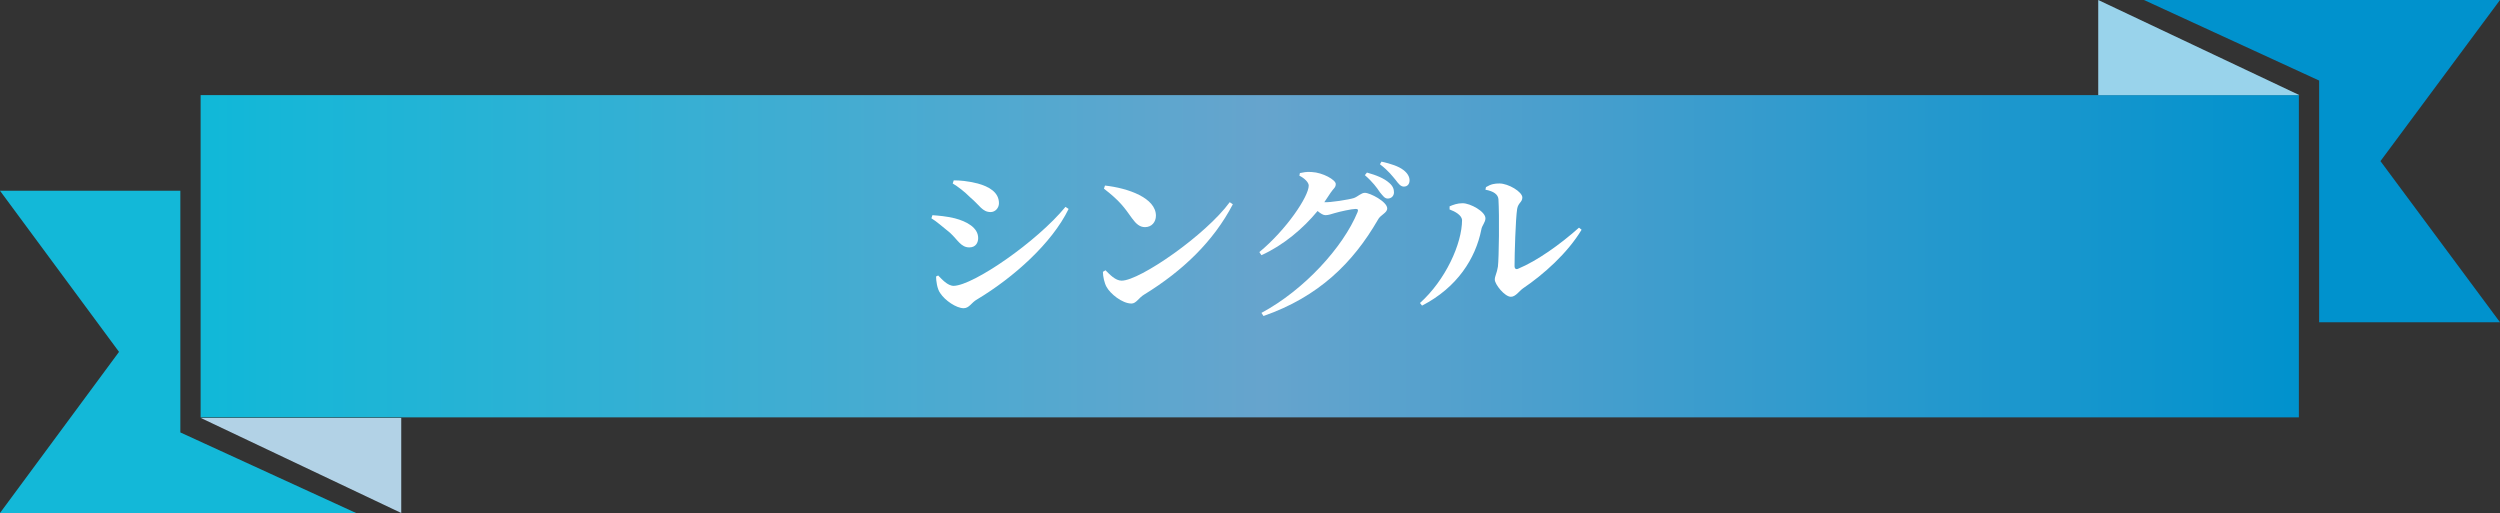 <?xml version="1.0" encoding="utf-8"?>
<!-- Generator: Adobe Illustrator 28.3.0, SVG Export Plug-In . SVG Version: 6.00 Build 0)  -->
<svg version="1.1" id="レイヤー_1" xmlns="http://www.w3.org/2000/svg" xmlns:xlink="http://www.w3.org/1999/xlink" x="0px"
	 y="0px" width="481px" height="98.7px" viewBox="0 0 481 98.7" style="enable-background:new 0 0 481 98.7;" xml:space="preserve">
<rect x="0" y="0" width="481" height="98.7" fill="#333333" stroke="none"/>
<style type="text/css">
	.st0{fill:#13B8D8;}
	.st1{fill:#B2D2E6;}
	.st2{fill:#0092CD;}
	.st3{fill:url(#SVGID_1_);}
	.st4{fill:#99D3EB;}
	.st5{fill:#FFFFFF;}
</style>
<polygon class="st0" points="34.7,36.7 0,36.7 22.9,67.7 0,98.7 68.5,98.7 34.7,83.2 "/>
<polygon class="st1" points="77.2,98.7 77.2,80.4 38.6,80.4 "/>
<polygon class="st2" points="446.2,62 481,62 458,31 481,0 412.5,0 446.2,15.5 "/>
<linearGradient id="SVGID_1_" gradientUnits="userSpaceOnUse" x1="38.61" y1="49.352" x2="442.354" y2="49.352">
	<stop  offset="0" style="stop-color:#10B8D8"/>
	<stop  offset="0.506" style="stop-color:#66A4CD"/>
	<stop  offset="1" style="stop-color:#0092CD"/>
</linearGradient>
<rect x="38.6" y="18.3" class="st3" width="403.7" height="62"/>
<polygon class="st4" points="403.7,0 403.7,18.3 442.4,18.3 "/>
<g>
	<path class="st5" d="M179.2,42l0.2-0.6c1.3,0.1,2.6,0.2,4.3,0.6c2.3,0.6,4.5,1.8,4.5,3.8c0,0.8-0.4,1.8-1.7,1.8
		c-1.6,0-2.2-1.4-3.7-2.8C181.3,43.6,180.2,42.6,179.2,42z M205,39.8l0.6,0.4c-3.2,6.6-10.6,13.2-17.6,17.4
		c-1.1,0.6-1.5,1.7-2.6,1.7c-1.4,0-3.6-1.5-4.5-2.9c-0.6-0.8-0.8-2.4-0.8-3.2l0.4-0.2c0.7,0.7,1.8,2,3,2
		C187.3,54.9,199.5,46.5,205,39.8z M183.3,35.3l0.2-0.6c1.1,0,2.6,0.1,4.6,0.6c2.2,0.6,4.1,1.7,4.1,3.8c0,0.9-0.7,1.7-1.6,1.7
		c-1.6,0-2.1-1.3-3.9-2.8C185.5,36.8,184.3,35.9,183.3,35.3z"/>
	<path class="st5" d="M212.6,35.7c4.5,0.5,9.8,2.4,9.8,5.8c0,1.2-0.8,2.2-2.1,2.2c-1,0-1.7-0.6-2.5-1.7c-1.5-2.1-2.3-3.3-5.4-5.7
		L212.6,35.7z M236.6,38.9l0.6,0.4c-3.7,7.1-9.6,12.8-17.1,17.4c-1,0.6-1.5,1.7-2.4,1.7c-1.8,0-4.1-1.9-4.8-3.2
		c-0.4-0.7-0.7-2-0.7-2.9l0.5-0.3c0.8,0.8,1.9,2,3.1,2C219.3,54,232,45.2,236.6,38.9z"/>
	<path class="st5" d="M260.5,38.1c0.8-0.3,1.4-1,2.1-1c1,0,4.3,1.7,4.3,3c0,0.9-1.3,1.2-1.8,2.2c-4.8,8.3-11.4,14.8-22,18.5
		l-0.4-0.6c8.2-4.4,15.7-12.6,18.5-19.4c0.2-0.5,0-0.6-0.4-0.6c-0.7,0-3,0.5-4,0.8c-0.7,0.2-1.2,0.4-1.8,0.4c-0.4,0-0.9-0.3-1.5-0.8
		c-2.8,3.4-6.6,6.6-10.8,8.5l-0.4-0.6c5.2-4.3,9.5-10.7,9.5-12.8c0-0.6-0.8-1.4-1.8-1.9l0.1-0.5c0.6-0.1,1.2-0.3,2.3-0.2
		c2.1,0.1,4.6,1.5,4.6,2.3c0,0.7-0.4,0.8-1,1.7c-0.4,0.6-0.8,1.2-1.2,1.8C255.8,39,259.6,38.4,260.5,38.1z M263,33.2
		c1.8,0.5,3.3,1.1,4.3,2c0.7,0.6,0.9,1.2,0.9,1.8c0,0.7-0.5,1.2-1.2,1.2c-0.6,0-0.9-0.5-1.5-1.2c-0.6-0.9-1.4-2-2.9-3.3L263,33.2z
		 M265.8,31.1c1.8,0.4,3.3,0.9,4.2,1.6c0.8,0.6,1.2,1.3,1.2,2c0,0.7-0.4,1.2-1.1,1.2c-0.6,0-1-0.5-1.6-1.3c-0.6-0.7-1.3-1.7-3-3
		L265.8,31.1z"/>
	<path class="st5" d="M278.9,40.3v-0.6c0.7-0.3,1.5-0.6,2.5-0.6c1.5,0,4.4,1.6,4.4,2.9c0,0.8-0.7,1.4-0.8,2.2
		c-1.1,5.5-4.6,11.1-11.4,14.6l-0.4-0.5c4.9-4.4,8.1-11.4,8.1-16C281.2,41.4,280,40.7,278.9,40.3z M285.9,36c1-0.6,1.7-0.7,2.6-0.7
		c1.7,0,4.4,1.6,4.4,2.7c0,0.9-0.8,1-1,2.2c-0.3,1.9-0.5,8.7-0.5,11c0,0.5,0.3,0.7,0.7,0.5c3.6-1.5,8-4.6,11.7-7.9l0.5,0.4
		c-2.7,4.5-7.3,8.6-11.3,11.3c-0.7,0.5-1.4,1.6-2.3,1.6c-1.2,0-3.1-2.4-3.1-3.3c0-0.7,0.4-1.2,0.6-2.5c0.2-1.6,0.3-9.8,0.1-13
		c-0.1-0.9-0.9-1.5-2.5-1.8L285.9,36z"/>
</g>
</svg>

